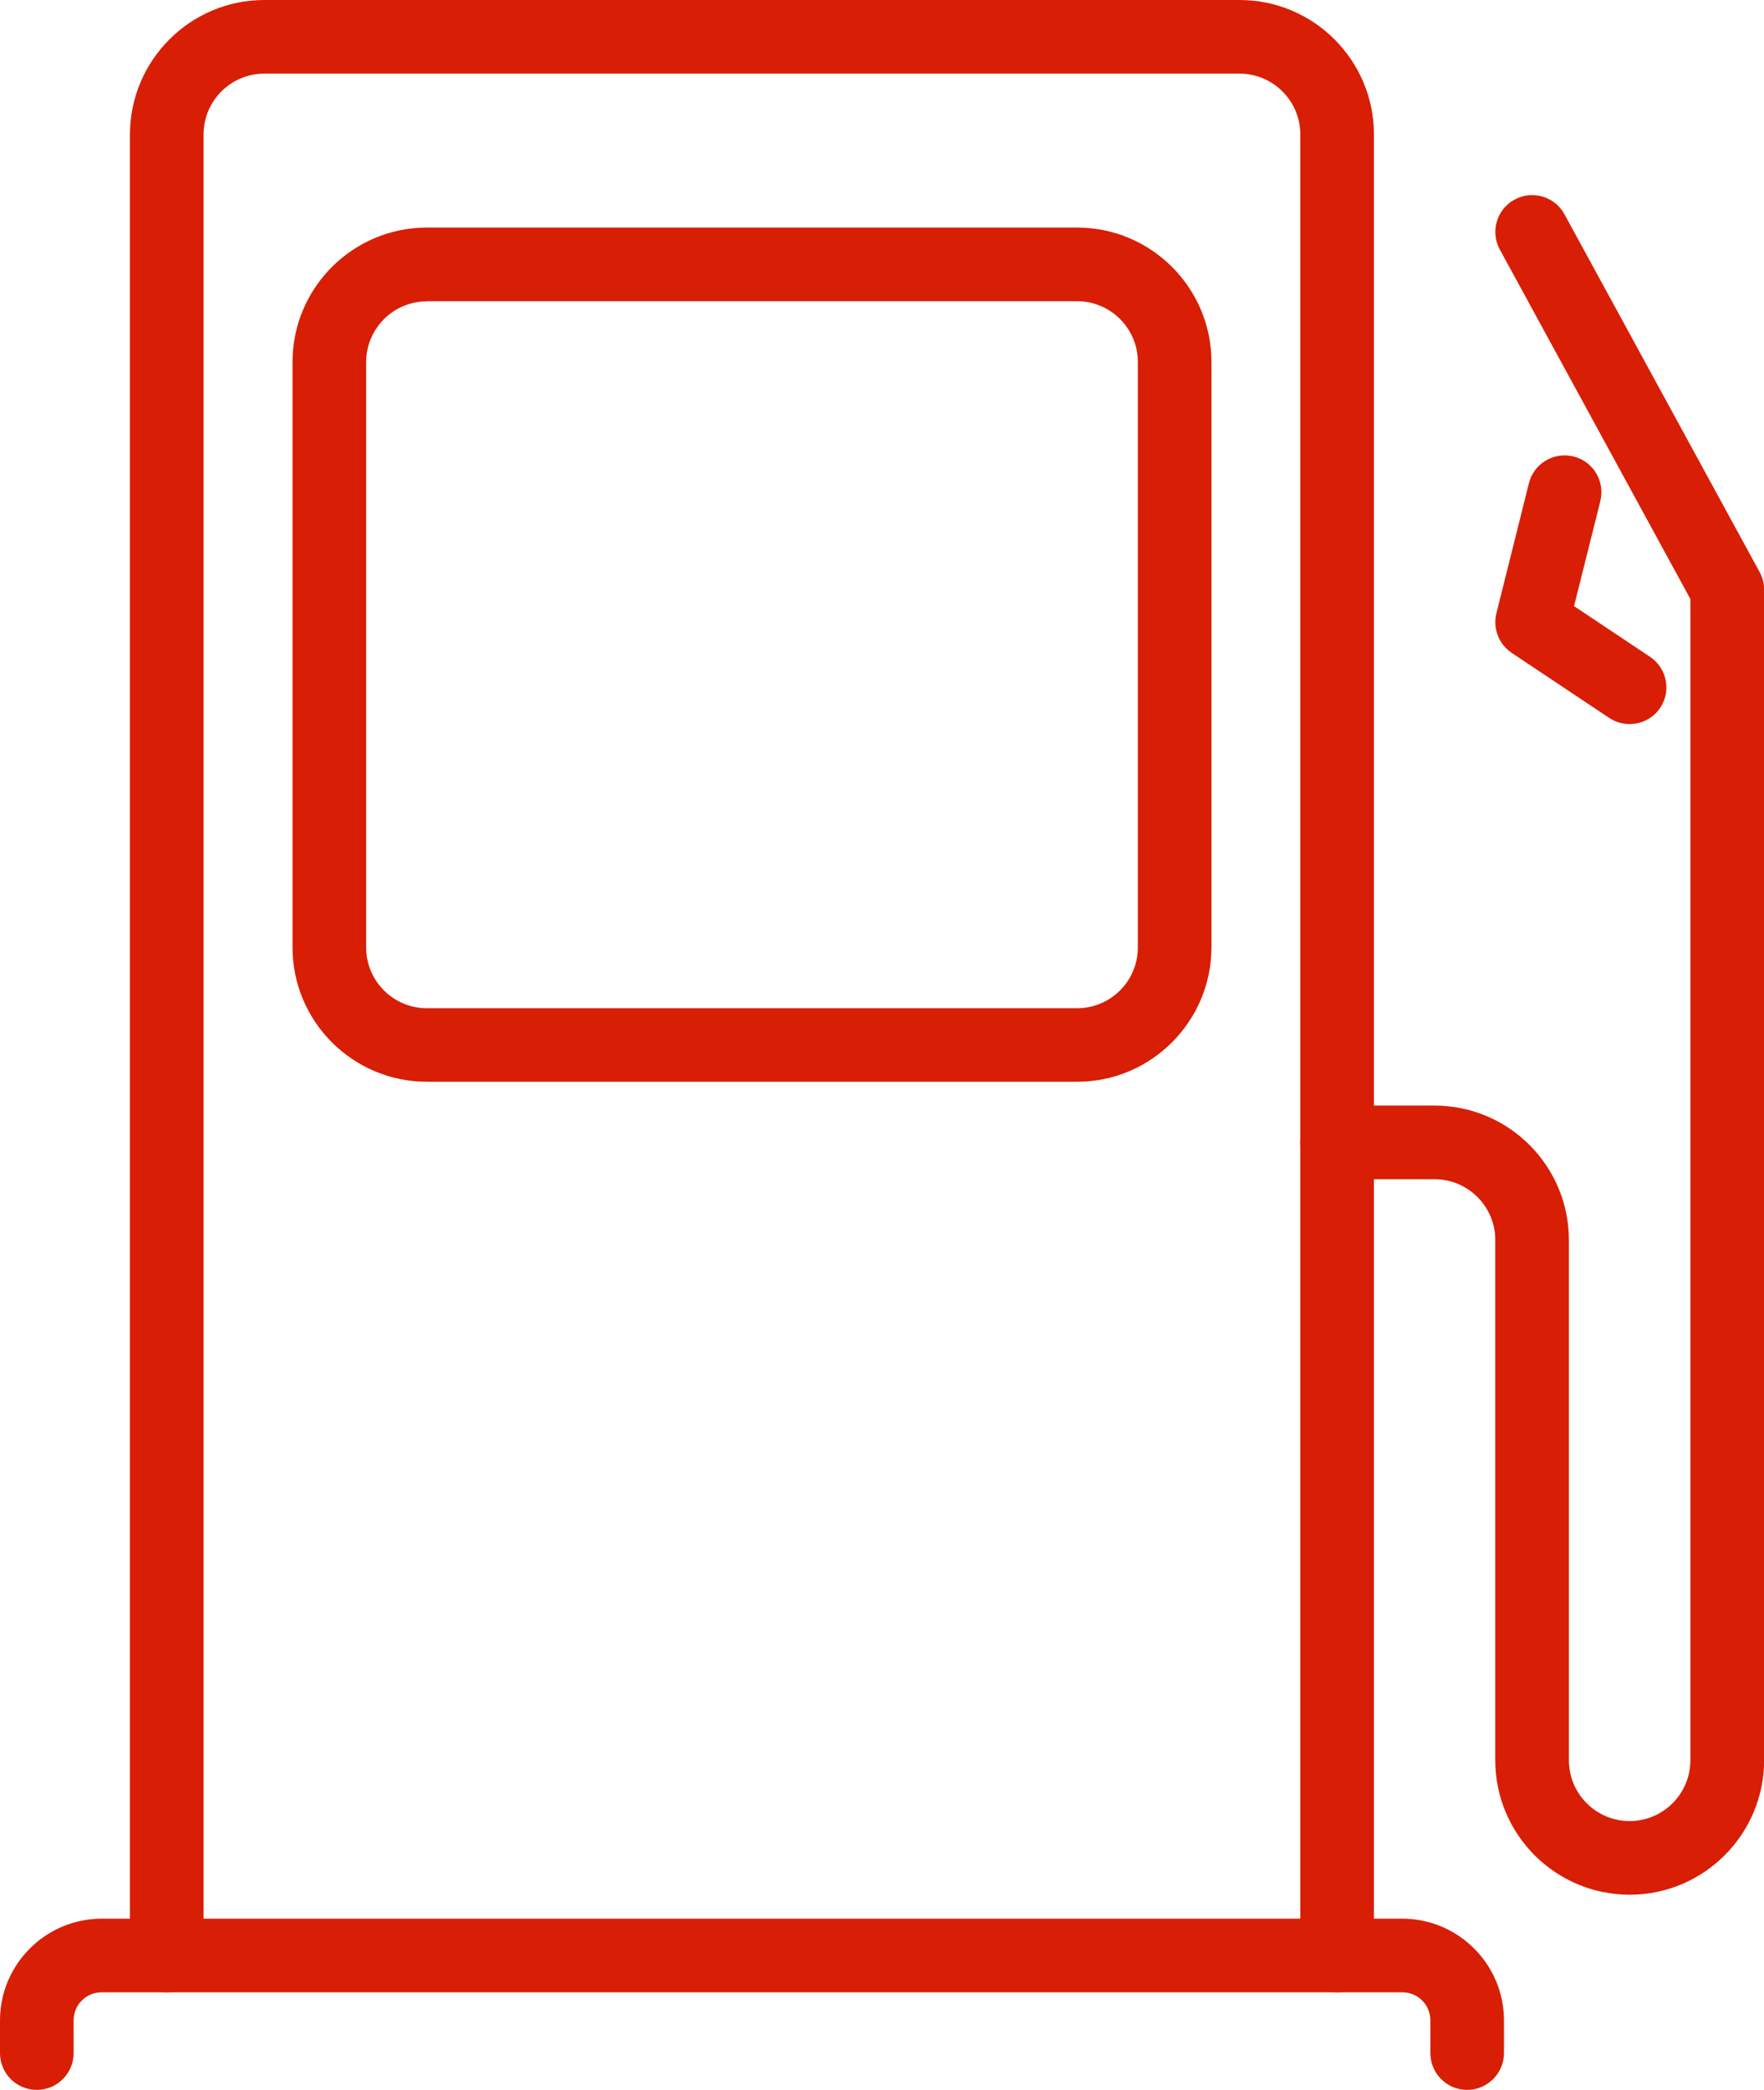 <?xml version="1.0" encoding="UTF-8"?> <!-- Generator: Adobe Illustrator 24.1.0, SVG Export Plug-In . SVG Version: 6.00 Build 0) --> <svg xmlns="http://www.w3.org/2000/svg" xmlns:xlink="http://www.w3.org/1999/xlink" version="1.1" id="Layer_1" x="0px" y="0px" viewBox="0 0 143.76 170.26" style="enable-background:new 0 0 143.76 170.26;" xml:space="preserve"> <style type="text/css"> .st0{fill:#D81E05;} .st1{fill:none;stroke:#D81E05;stroke-width:6;stroke-linecap:round;stroke-linejoin:round;} </style> <g id="g1299" transform="translate(5)"> <g id="rect1259"> <path class="st0" d="M103.97,162.31c-1.66,0-3-1.34-3-3V10.95c0-2.73-2.22-4.95-4.95-4.95H16.54c-2.73,0-4.95,2.22-4.95,4.95 v148.36c0,1.66-1.34,3-3,3s-3-1.34-3-3V10.95C5.6,4.91,10.51,0,16.54,0h79.48c6.04,0,10.95,4.91,10.95,10.95v148.36 C106.97,160.96,105.63,162.31,103.97,162.31z"></path> </g> <g id="rect1262"> <path class="st0" d="M114.57,170.26c-1.66,0-3-1.34-3-3v-2.65c0-1.29-1.01-2.3-2.3-2.3H3.3c-1.29,0-2.3,1.01-2.3,2.3v2.65 c0,1.66-1.34,3-3,3s-3-1.34-3-3v-2.65c0-4.58,3.72-8.3,8.3-8.3h105.97c4.58,0,8.3,3.72,8.3,8.3v2.65 C117.57,168.91,116.22,170.26,114.57,170.26z"></path> </g> <g id="rect1268"> <path class="st0" d="M82.78,88.13H29.79c-6.04,0-10.95-4.91-10.95-10.95V29.49c0-6.04,4.91-10.95,10.95-10.95h52.99 c6.04,0,10.95,4.91,10.95,10.95v47.69C93.72,83.22,88.81,88.13,82.78,88.13z M29.79,24.55c-2.73,0-4.95,2.22-4.95,4.95v47.69 c0,2.73,2.22,4.95,4.95,4.95h52.99c2.73,0,4.95-2.22,4.95-4.95V29.49c0-2.73-2.22-4.95-4.95-4.95H29.79z"></path> </g> <g id="path1271"> <path class="st0" d="M127.81,154.36c-6.04,0-10.95-4.91-10.95-10.95v-42.39c0-2.73-2.22-4.95-4.95-4.95h-7.95c-1.66,0-3-1.34-3-3 s1.34-3,3-3h7.95c6.04,0,10.95,4.91,10.95,10.95v42.39c0,2.73,2.22,4.95,4.95,4.95c2.73,0,4.95-2.22,4.95-4.95V48.8l-15.53-28.47 c-0.79-1.45-0.26-3.28,1.2-4.07c1.45-0.79,3.28-0.26,4.07,1.2l15.9,29.14c0.24,0.44,0.37,0.93,0.37,1.44v95.37 C138.76,149.45,133.85,154.36,127.81,154.36z"></path> </g> <g id="path1292"> <path class="st0" d="M127.81,58.99c-0.57,0-1.15-0.16-1.66-0.5l-7.95-5.3c-1.05-0.7-1.55-1.99-1.25-3.22l2.65-10.6 c0.4-1.61,2.03-2.58,3.64-2.18c1.61,0.4,2.58,2.03,2.18,3.64l-2.14,8.55l6.19,4.13c1.38,0.92,1.75,2.78,0.83,4.16 C129.73,58.52,128.78,58.99,127.81,58.99z"></path> </g> </g> </svg> 